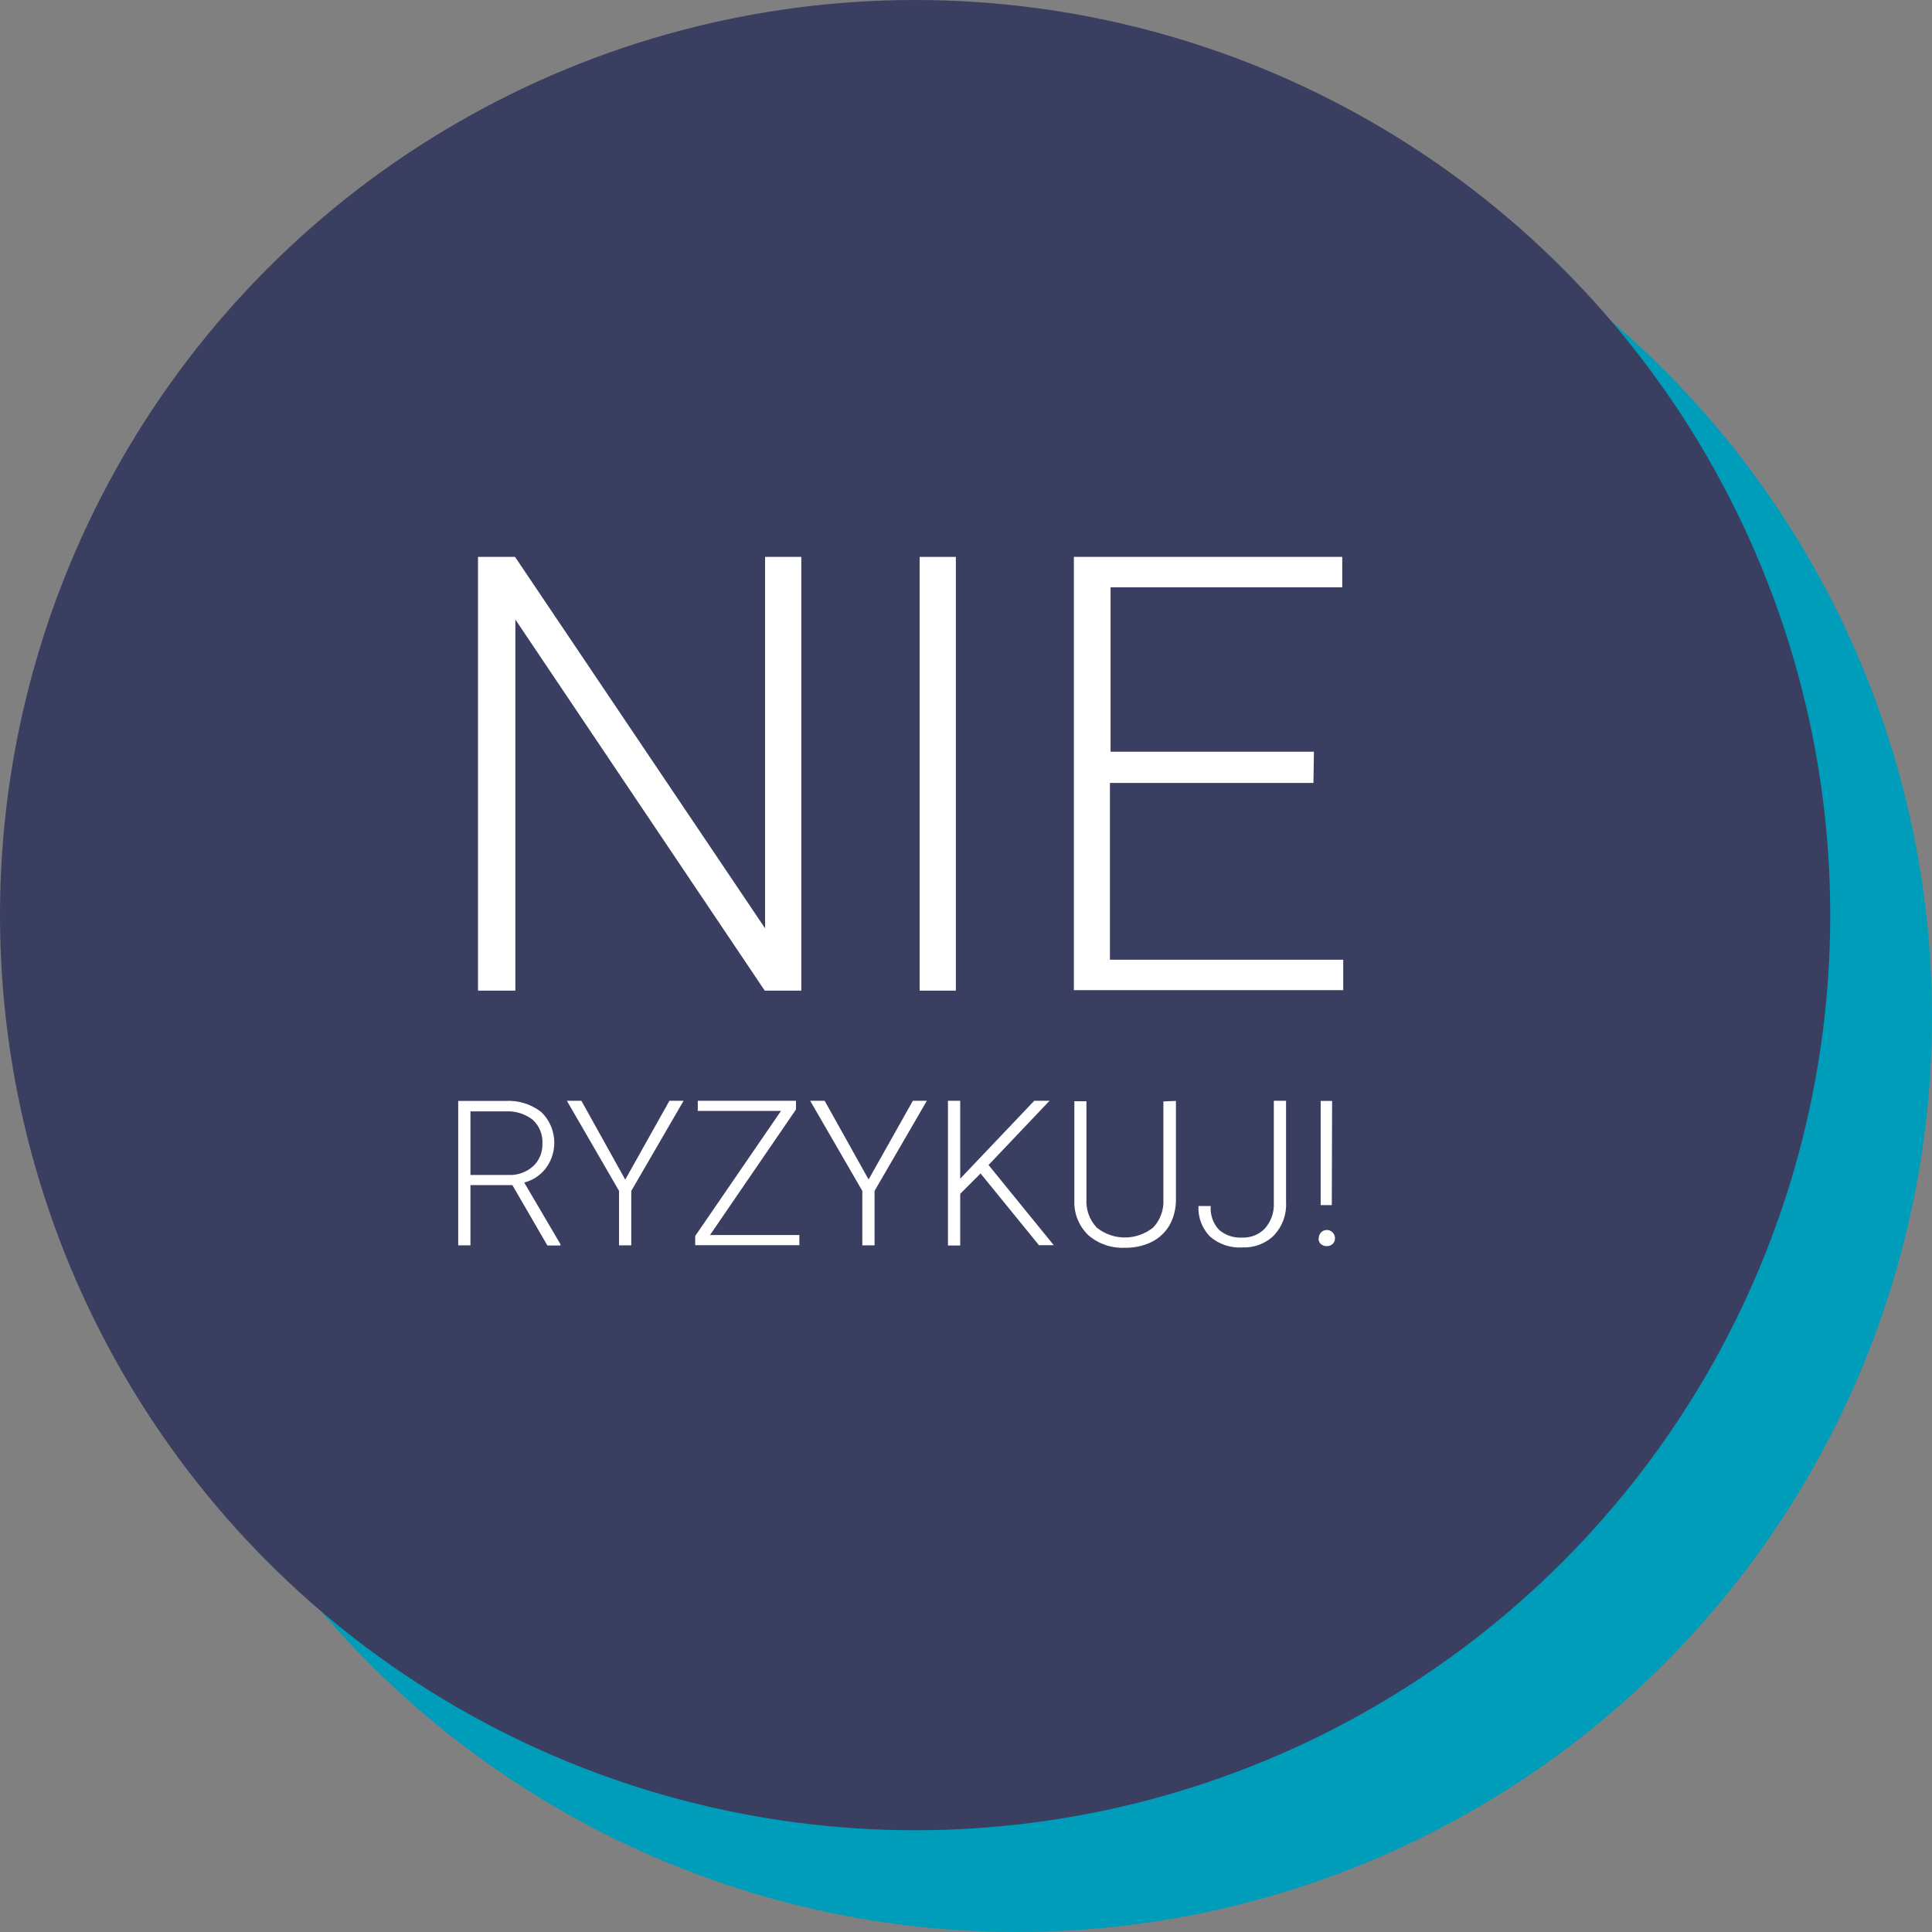 <?xml version="1.0" encoding="UTF-8"?>
<svg id="Layer_1" data-name="Layer 1" xmlns="http://www.w3.org/2000/svg" viewBox="0 0 120 120">
  <rect x="0" y="0" width="120" height="120" fill="#808080" stroke="none"/>
  <defs>
    <style>
      .cls-1 {
        fill: #fff;
      }

      .cls-2 {
        fill: #009dba;
      }

      .cls-3 {
        fill: #3a3e61;
      }
    </style>
  </defs>
  <circle class="cls-2" cx="63.16" cy="63.16" r="56.84"/>
  <circle class="cls-3" cx="56.84" cy="56.84" r="56.84"/>
  <path class="cls-1" d="M49.77,61.53h-2.27l-15.49-23.05v23.05h-2.32v-26.94h2.3l15.53,23.07v-23.07h2.25v26.94Z"/>
  <path class="cls-1" d="M59.37,61.53h-2.25v-26.94h2.25v26.94Z"/>
  <path class="cls-1" d="M81.57,48.63h-12.63v10.98h14.49v1.89h-16.73v-26.91h16.67v1.89h-14.39v10.21h12.63l-.03,1.93Z"/>
  <path class="cls-1" d="M31.83,73.61h-2.61v3.74h-.76v-8.97h2.92c.81-.05,1.61,.2,2.24,.69,.95,.92,1.08,2.4,.3,3.47-.34,.45-.82,.77-1.36,.91l2.25,3.83v.08h-.81l-2.17-3.74Zm-2.61-.63h2.36c.56,.03,1.11-.17,1.53-.54,.39-.36,.6-.88,.58-1.41,.03-.56-.19-1.1-.6-1.48-.48-.37-1.09-.56-1.7-.52h-2.17v3.95Z"/>
  <path class="cls-1" d="M38.84,73.26l2.74-4.89h.88l-3.25,5.6v3.38h-.76v-3.38l-3.24-5.6h.9l2.72,4.89Z"/>
  <path class="cls-1" d="M44.1,76.71h5.55v.63h-6.47v-.57l5.33-7.77h-5.17v-.63h6.1v.54l-5.34,7.8Z"/>
  <path class="cls-1" d="M53.95,73.26l2.75-4.89h.87l-3.25,5.6v3.38h-.76v-3.38l-3.24-5.6h.9l2.73,4.89Z"/>
  <path class="cls-1" d="M60.9,72.89l-1.26,1.26v3.21h-.76v-8.99h.76v4.84l4.6-4.84h.95l-3.79,3.99,4.05,4.98h-.92l-3.63-4.46Z"/>
  <path class="cls-1" d="M73.04,68.37v6.15c0,.55-.13,1.1-.4,1.58-.26,.45-.65,.81-1.11,1.04-.51,.25-1.08,.37-1.65,.36-.83,.04-1.64-.23-2.27-.77-.59-.56-.91-1.34-.88-2.15v-6.18h.75v6.08c-.04,.65,.19,1.28,.63,1.76,1.02,.83,2.49,.83,3.52,0,.44-.47,.67-1.1,.63-1.75v-6.08l.79-.03Z"/>
  <path class="cls-1" d="M79.12,68.37h.76v6.32c.04,.75-.23,1.48-.74,2.03-.52,.52-1.24,.79-1.98,.76-.73,.05-1.46-.2-2.01-.68-.49-.51-.75-1.19-.71-1.89h.76c-.04,.54,.14,1.07,.51,1.47,.4,.35,.92,.52,1.45,.49,.52,.02,1.03-.18,1.4-.56,.38-.43,.58-.98,.56-1.55v-6.37Z"/>
  <path class="cls-1" d="M81.91,76.92c0-.13,.04-.26,.13-.36,.19-.21,.52-.22,.72-.02,.11,.1,.16,.24,.16,.38,0,.13-.05,.25-.14,.34-.21,.19-.53,.19-.75,0-.09-.09-.14-.21-.13-.34Zm.81-2.07h-.69v-6.47h.71l-.02,6.47Z"/>
</svg>